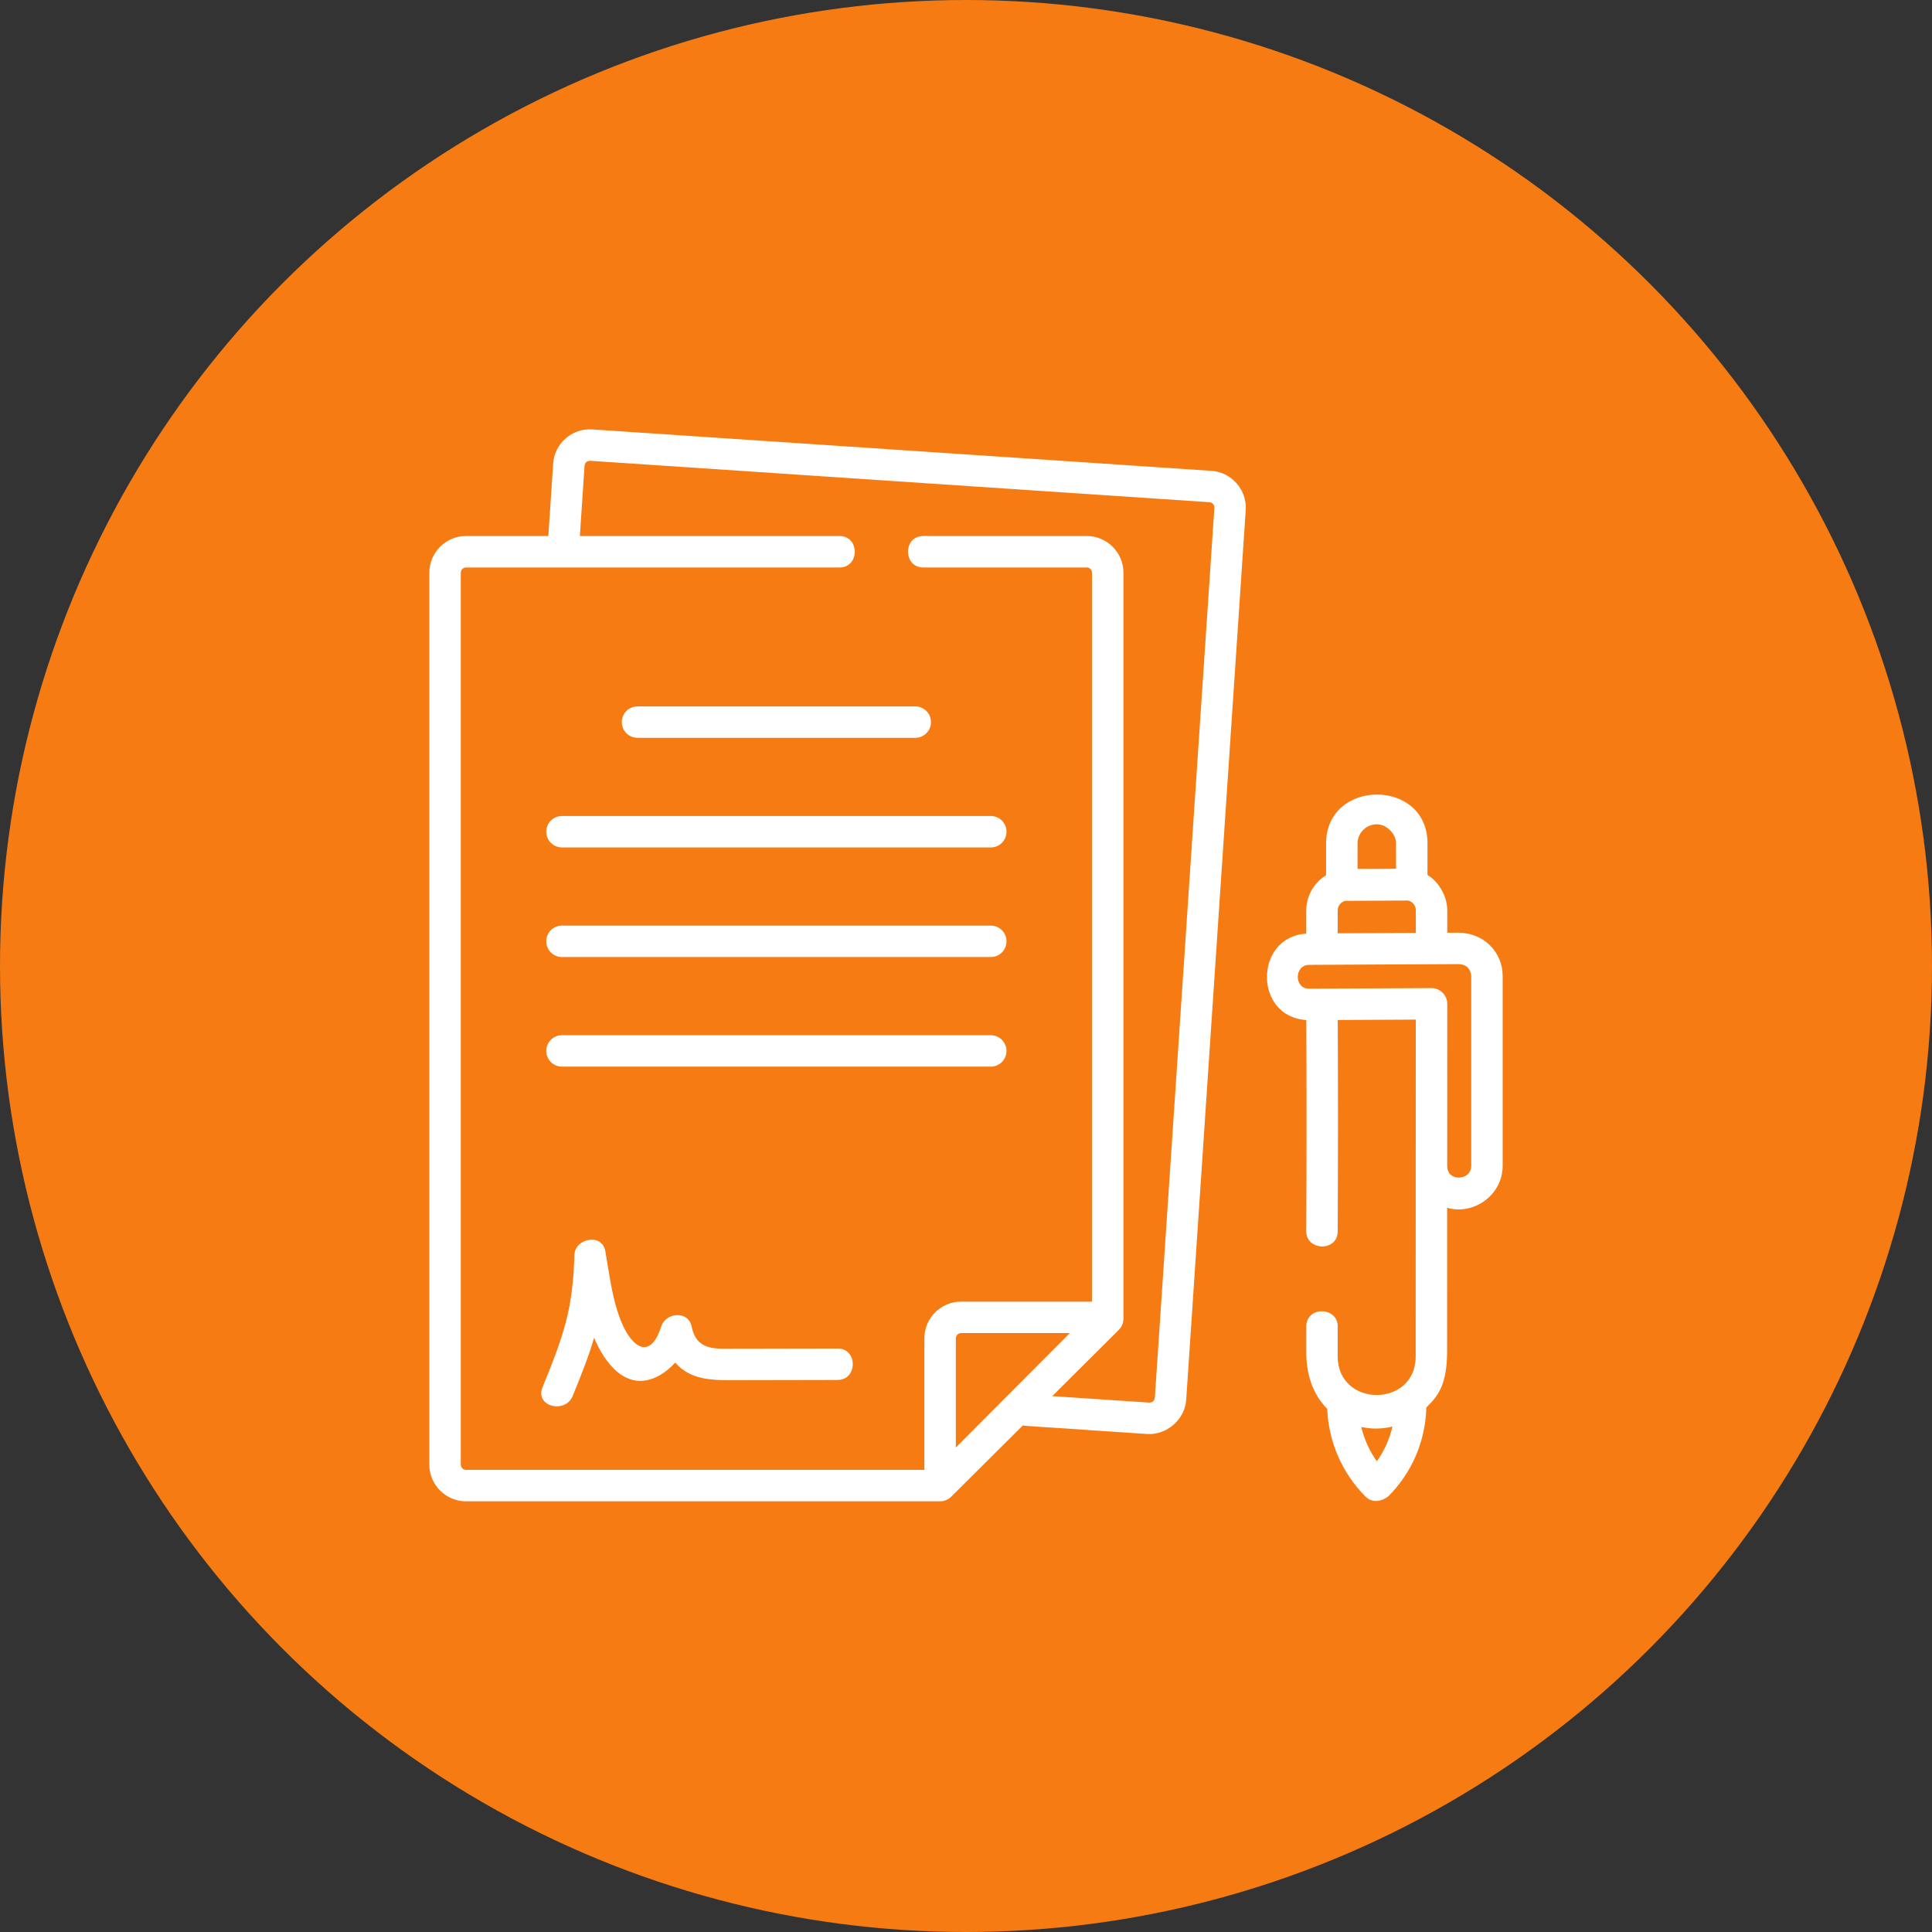 <svg width="90" height="90" viewBox="0 0 90 90" fill="none" xmlns="http://www.w3.org/2000/svg">
<rect x="0" y="0" width="90" height="90" fill="#333333" stroke="none"/>
<circle cx="45" cy="45" r="45" fill="#F67B13"/>
<path d="M56.44 21.934L27.589 20.004C26.648 19.942 25.832 20.655 25.769 21.595L25.544 24.97H21.709C20.767 24.97 20 25.736 20 26.679V68.228C20 69.17 20.767 69.937 21.709 69.937H43.793C43.987 69.936 44.172 69.86 44.31 69.724L47.644 66.405C47.678 66.412 47.712 66.418 47.748 66.42L53.439 66.801C54.348 66.861 55.198 66.122 55.258 65.21L58.031 23.753C58.094 22.822 57.37 21.996 56.44 21.934ZM44.526 67.432V62.344C44.526 62.209 44.635 62.1 44.77 62.1H49.838L44.526 67.432ZM53.797 65.112C53.773 65.259 53.686 65.335 53.537 65.339L49.018 65.037L52.118 61.95C52.187 61.882 52.241 61.801 52.278 61.712C52.315 61.623 52.334 61.527 52.334 61.431V26.679C52.334 25.736 51.567 24.97 50.625 24.97H43.009C42.062 24.97 42.062 26.435 43.009 26.435H50.625C50.76 26.435 50.869 26.544 50.869 26.679V60.635H44.77C43.827 60.635 43.061 61.402 43.061 62.344V68.472H21.709C21.644 68.472 21.582 68.446 21.536 68.401C21.491 68.355 21.465 68.293 21.465 68.228V26.679C21.465 26.544 21.574 26.435 21.709 26.435H39.108C40.055 26.435 40.055 24.97 39.108 24.97H27.012L27.231 21.693C27.255 21.545 27.341 21.47 27.491 21.465L56.342 23.395C56.49 23.419 56.566 23.506 56.57 23.655L53.797 65.112Z" fill="white"/>
<path d="M46.155 43.118H26.179C25.985 43.118 25.799 43.195 25.661 43.332C25.524 43.47 25.447 43.656 25.447 43.85C25.447 44.044 25.524 44.231 25.661 44.368C25.799 44.505 25.985 44.583 26.179 44.583H46.155C46.559 44.583 46.887 44.255 46.887 43.85C46.887 43.446 46.559 43.118 46.155 43.118ZM46.155 48.224H26.179C25.985 48.224 25.799 48.301 25.661 48.438C25.524 48.575 25.447 48.762 25.447 48.956C25.447 49.15 25.524 49.337 25.661 49.474C25.799 49.611 25.985 49.688 26.179 49.688H46.155C46.559 49.688 46.887 49.361 46.887 48.956C46.887 48.552 46.559 48.224 46.155 48.224ZM25.447 38.744C25.447 38.938 25.524 39.125 25.661 39.262C25.799 39.399 25.985 39.477 26.179 39.477H46.155C46.559 39.477 46.887 39.149 46.887 38.744C46.887 38.34 46.559 38.012 46.155 38.012H26.179C25.985 38.012 25.799 38.089 25.661 38.226C25.524 38.364 25.447 38.55 25.447 38.744ZM28.965 33.638C28.965 33.832 29.043 34.019 29.18 34.156C29.317 34.293 29.504 34.371 29.698 34.371H42.636C42.83 34.371 43.017 34.293 43.154 34.156C43.291 34.019 43.368 33.832 43.368 33.638C43.368 33.444 43.291 33.258 43.154 33.12C43.017 32.983 42.83 32.906 42.636 32.906H29.698C29.504 32.906 29.317 32.983 29.18 33.12C29.043 33.258 28.965 33.444 28.965 33.638ZM39.019 62.819C37.702 62.822 36.384 62.825 35.067 62.827C34.624 62.828 34.182 62.828 33.739 62.829C32.937 62.829 32.396 62.668 32.217 61.786C32.065 61.04 31.009 61.14 30.804 61.786C30.297 63.381 29.459 62.756 28.989 61.683C28.521 60.612 28.401 59.414 28.196 58.275C28.046 57.438 26.78 57.672 26.758 58.47C26.728 59.52 26.63 60.553 26.364 61.571C26.089 62.622 25.677 63.631 25.268 64.635C24.911 65.51 26.329 65.887 26.68 65.025C27.043 64.135 27.406 63.241 27.676 62.318C28.178 63.525 29.216 64.89 30.696 64.086C30.971 63.936 31.229 63.723 31.454 63.475C32.224 64.364 33.369 64.294 34.441 64.293C35.967 64.291 37.493 64.288 39.019 64.284C39.961 64.281 39.963 62.816 39.019 62.819ZM69.407 44.035C69.027 43.656 68.504 43.462 67.972 43.448L67.419 43.45V42.404C67.419 41.766 67.04 41.092 66.498 40.757V39.282C66.498 36.248 61.774 36.261 61.774 39.297V40.771C61.221 41.113 60.85 41.723 60.85 42.417V43.489C58.412 43.656 58.405 47.371 60.853 47.516C60.869 50.795 60.868 54.02 60.85 57.354C60.846 58.273 62.31 58.327 62.315 57.361C62.333 54.025 62.334 50.797 62.318 47.515L65.952 47.497C65.952 47.497 65.947 58.322 65.947 63.199C65.947 65.576 62.313 65.591 62.313 63.174L62.314 61.839C62.371 60.893 60.909 60.805 60.852 61.75V63.004C60.852 64.078 61.184 64.987 61.827 65.627C61.884 67.16 62.53 68.643 63.621 69.725C63.934 70.035 64.367 69.94 64.67 69.707C65.78 68.595 66.405 67.129 66.444 65.565C66.928 65.083 67.412 64.599 67.412 62.938L67.413 56.264C68.679 56.624 70 55.644 70 54.316V45.461C70.001 45.196 69.949 44.933 69.847 44.688C69.745 44.444 69.596 44.221 69.407 44.035ZM62.315 43.476V42.417C62.315 42.2 62.464 42.019 62.664 41.965L65.596 41.95C65.678 41.97 65.754 42.009 65.815 42.07C65.859 42.114 65.894 42.166 65.918 42.223C65.942 42.28 65.954 42.342 65.954 42.404V43.458L62.315 43.476ZM64.139 38.398C64.588 38.398 65.033 38.838 65.033 39.282V40.471L63.239 40.479V39.297C63.239 38.803 63.642 38.4 64.139 38.398ZM64.138 68.075C63.797 67.592 63.551 67.048 63.413 66.473C63.64 66.522 63.87 66.548 64.099 66.548C64.356 66.548 64.612 66.516 64.865 66.454C64.731 67.037 64.484 67.588 64.138 68.075ZM68.535 54.316C68.535 55.009 67.417 55.064 67.417 54.328C67.417 54.328 67.418 47.397 67.419 46.762C67.419 46.352 67.079 46.029 66.681 46.029L60.979 46.057C60.271 46.057 60.288 44.95 60.986 44.947L67.98 44.912C68.318 44.941 68.503 45.124 68.535 45.461V54.316H68.535Z" fill="white"/>
</svg>

